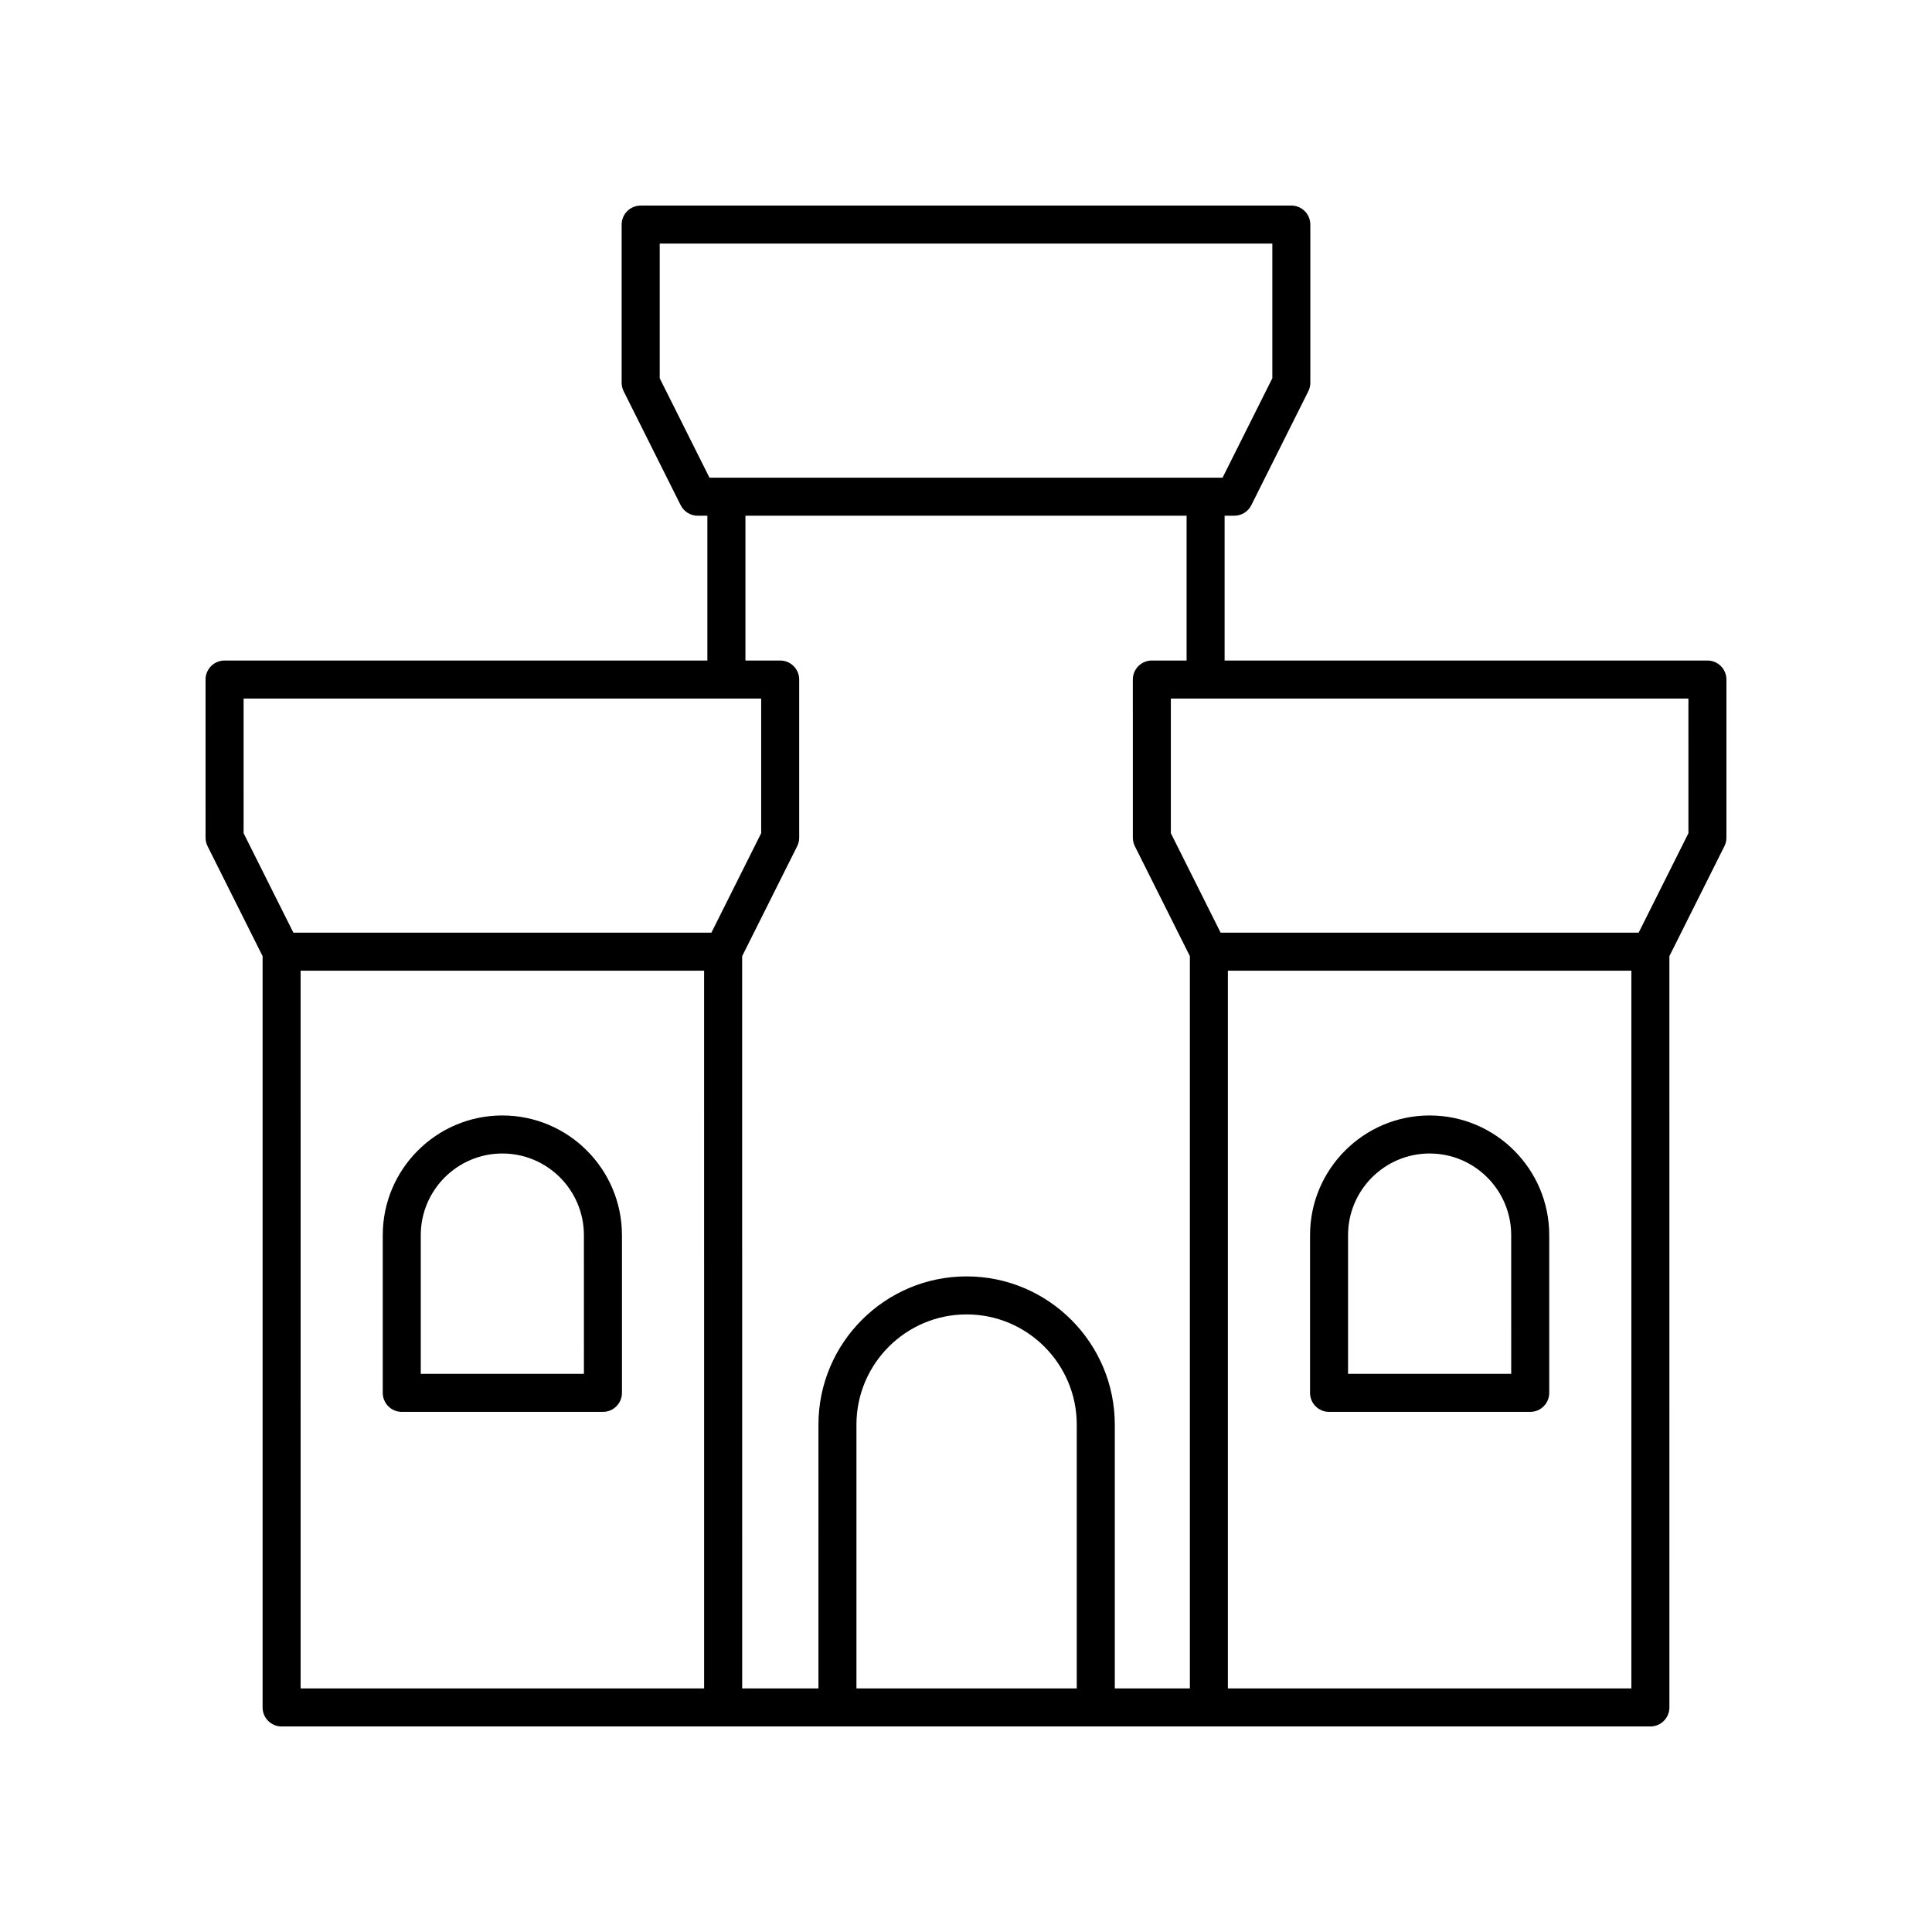 <?xml version="1.0" encoding="UTF-8"?>
<!-- Uploaded to: SVG Repo, www.svgrepo.com, Generator: SVG Repo Mixer Tools -->
<svg fill="#000000" width="800px" height="800px" version="1.1" viewBox="144 144 512 512" xmlns="http://www.w3.org/2000/svg">
 <g>
  <path d="m277.13 439.61c-17.477 0-31.695 14.23-31.695 31.719v41.793c0 2.781 2.254 5.039 5.039 5.039h53.312c2.785 0 5.039-2.254 5.039-5.039v-41.793c-0.004-17.488-14.223-31.719-31.695-31.719zm21.617 68.473h-43.238v-36.754c0-11.934 9.699-21.641 21.617-21.641 11.922 0 21.617 9.707 21.617 21.641z"/>
  <path d="m213.59 397.39v199.1c0 2.781 2.254 5.039 5.039 5.039h362.74c2.785 0 5.039-2.254 5.039-5.039l-0.004-199.1 14.582-29.141c0.352-0.699 0.535-1.473 0.535-2.254v-41.91c0-2.781-2.254-5.039-5.039-5.039h-127.95v-38.375h2.566c1.91 0 3.652-1.078 4.508-2.785l15.113-30.203c0.348-0.699 0.531-1.473 0.531-2.254v-41.914c0-2.781-2.254-5.039-5.039-5.039l-172.43 0.004c-2.785 0-5.039 2.254-5.039 5.039v41.91c0 0.781 0.184 1.555 0.531 2.254l15.113 30.203c0.855 1.707 2.598 2.785 4.508 2.785h2.566v38.375h-127.95c-2.785 0-5.039 2.254-5.039 5.039l0.004 41.91c0 0.781 0.184 1.555 0.531 2.254zm10.074 3.848h106.93l0.004 190.21h-106.93zm205.69 190.21h-58.387v-69.898c0-16.113 13.098-29.219 29.191-29.219 16.098 0 29.195 13.105 29.195 29.219zm40.047 0v-190.21h106.93v190.21zm122.05-226.64-13.191 26.355h-110.78l-13.191-26.355v-35.684h137.16zm-272.62-120.57v-35.684h162.35v35.684l-13.191 26.355h-135.97zm22.719 36.43h116.91v38.375h-9.207c-2.785 0-5.039 2.254-5.039 5.039l0.004 41.914c0 0.781 0.184 1.555 0.531 2.254l14.582 29.141v194.06h-19.898v-69.898c0-21.668-17.617-39.297-39.273-39.297-21.652 0-39.266 17.629-39.266 39.297l0.004 69.898h-20.215l-0.004-194.06 14.582-29.141c0.348-0.699 0.531-1.473 0.531-2.254v-41.91c0-2.781-2.254-5.039-5.039-5.039h-9.207zm-132.99 48.453h137.16v35.684l-13.191 26.355h-110.78l-13.191-26.355z"/>
  <path d="m522.87 439.61c-17.477 0-31.695 14.23-31.695 31.719v41.793c0 2.781 2.254 5.039 5.039 5.039h53.312c2.785 0 5.039-2.254 5.039-5.039v-41.793c0-17.488-14.219-31.719-31.695-31.719zm21.617 68.473h-43.238v-36.754c0-11.934 9.699-21.641 21.617-21.641 11.922 0 21.617 9.707 21.617 21.641z"/>
 </g>
</svg>